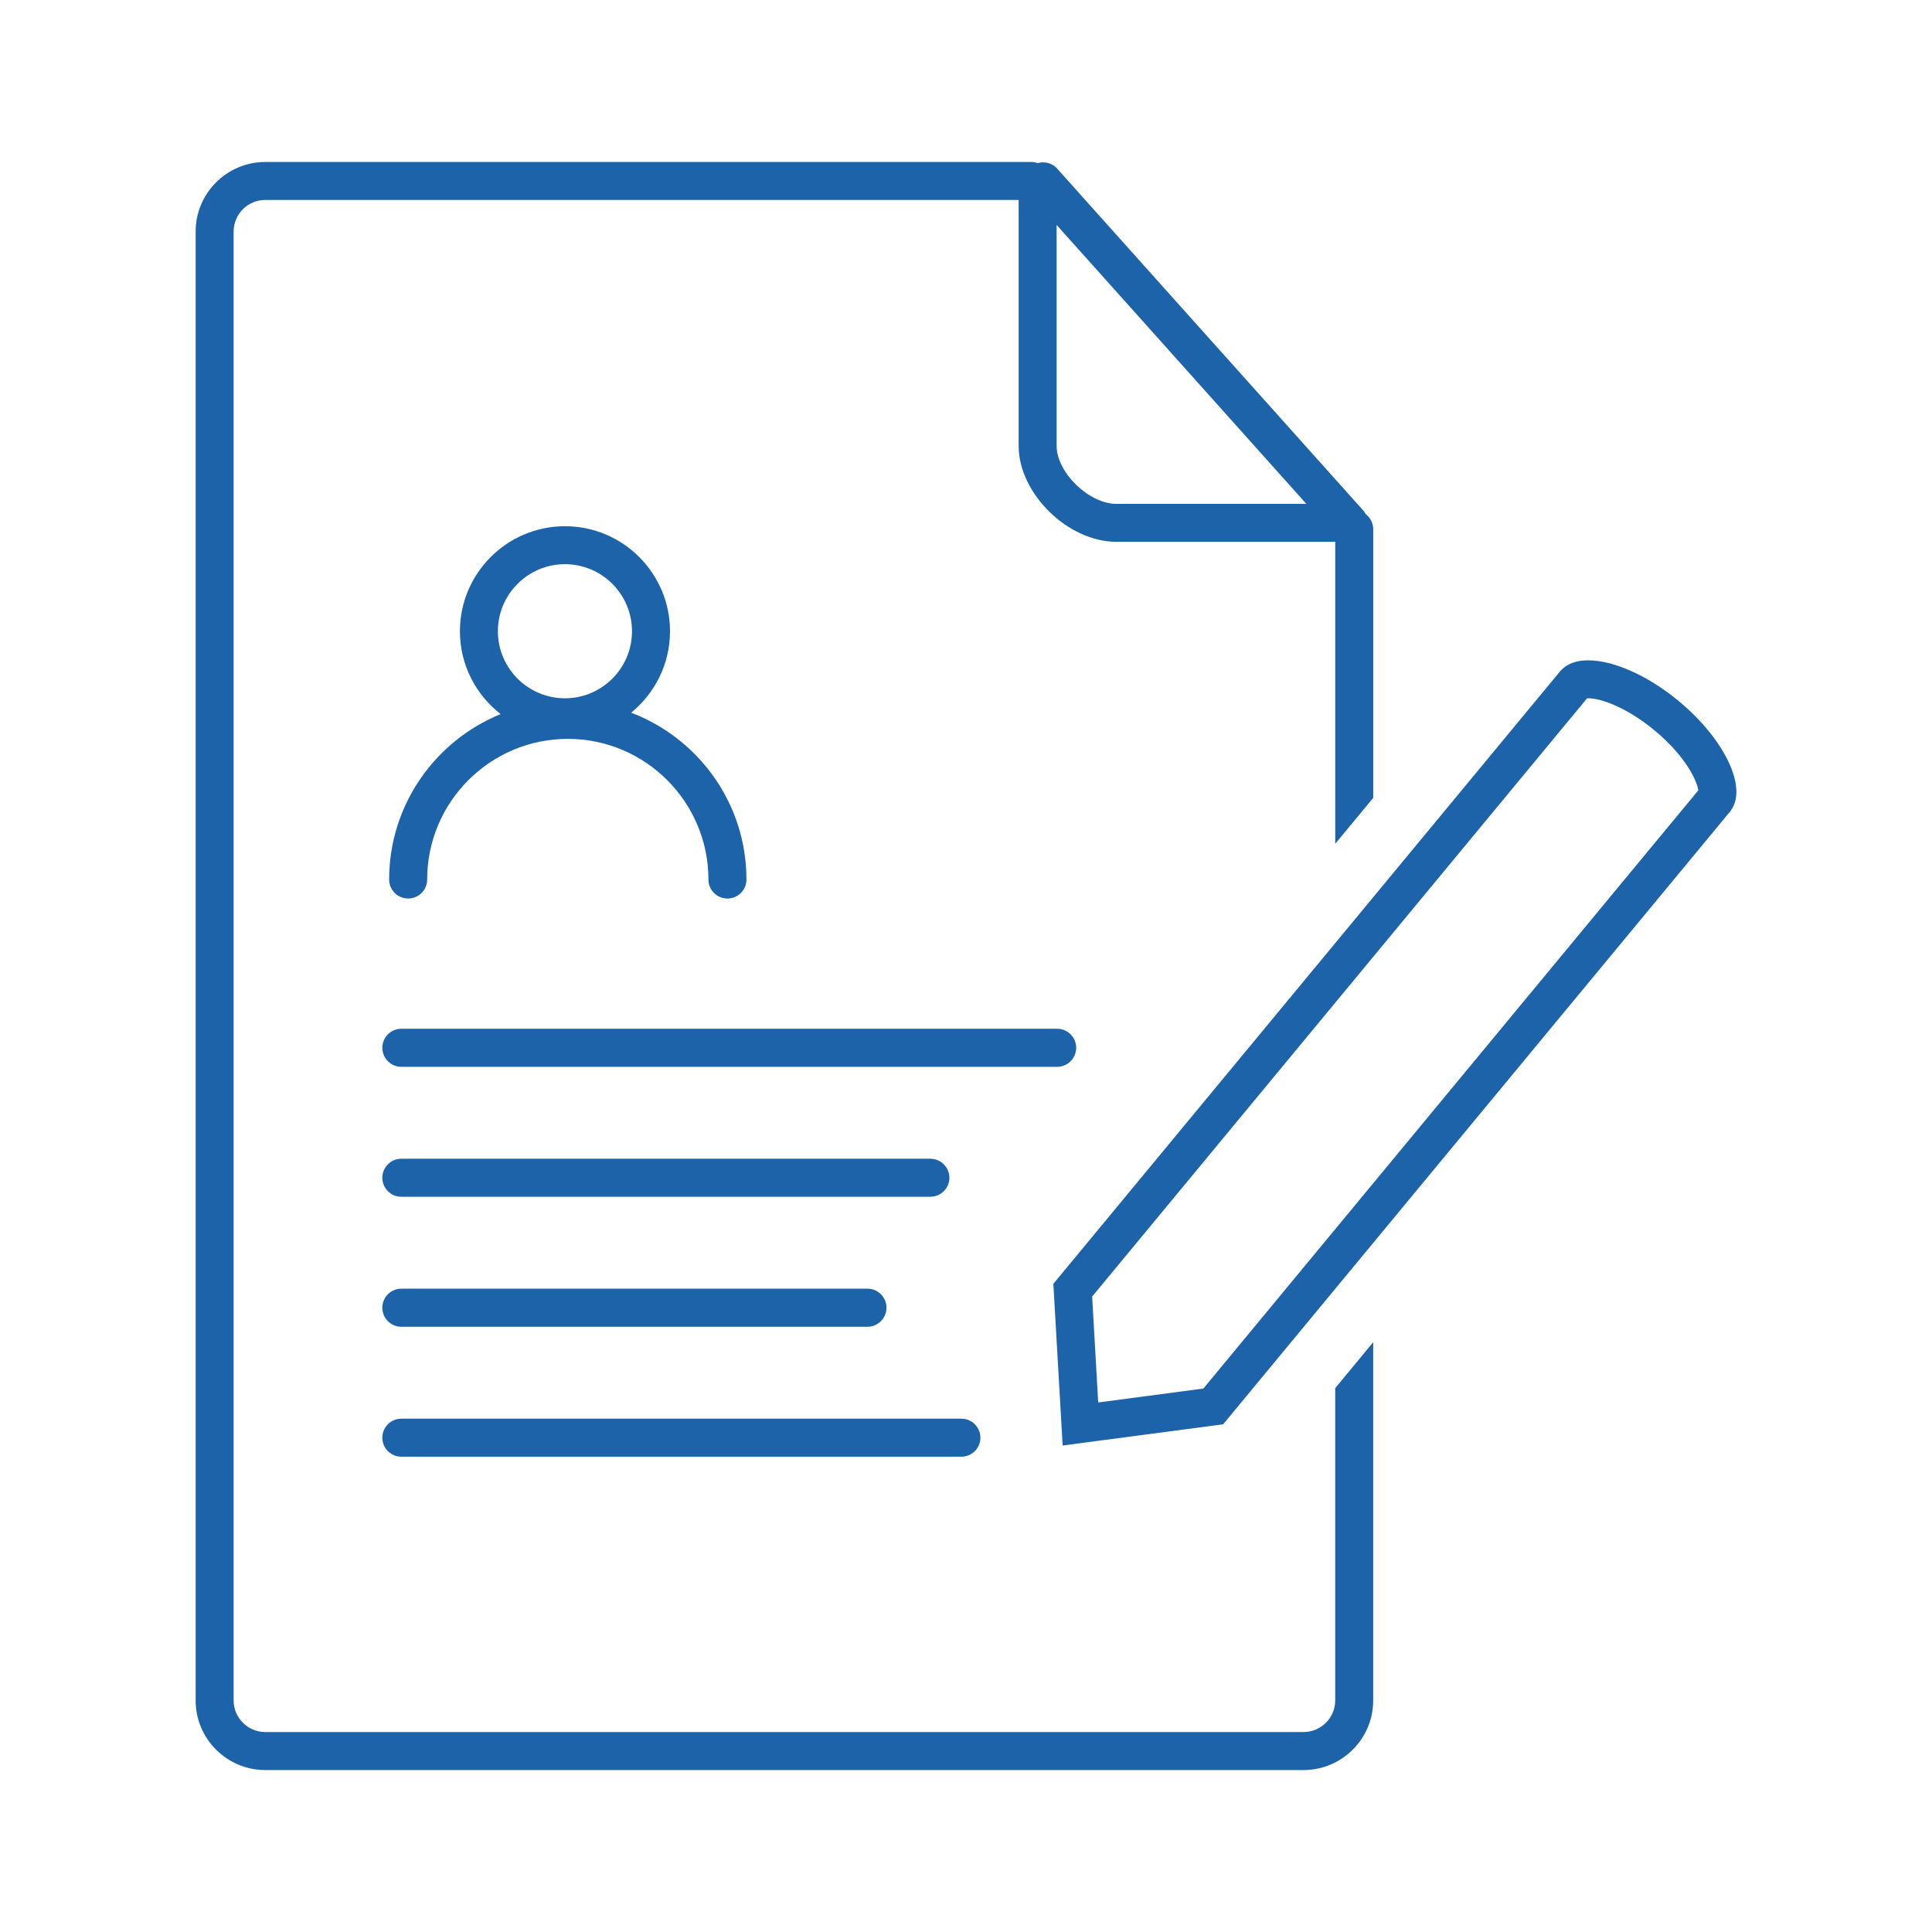 <?xml version="1.0" encoding="utf-8"?>
<!-- Generator: Adobe Illustrator 16.0.0, SVG Export Plug-In . SVG Version: 6.00 Build 0)  -->
<!DOCTYPE svg PUBLIC "-//W3C//DTD SVG 1.1//EN" "http://www.w3.org/Graphics/SVG/1.1/DTD/svg11.dtd">
<svg version="1.1" id="Layer_1" xmlns="http://www.w3.org/2000/svg" xmlns:xlink="http://www.w3.org/1999/xlink" x="0px" y="0px"
	 width="73.701px" height="73.701px" viewBox="0 0 73.701 73.701" enable-background="new 0 0 73.701 73.701" xml:space="preserve">
<path fill="none" stroke="#000000" stroke-width="3" stroke-linecap="round" stroke-linejoin="round" stroke-miterlimit="10" d="
	M394.103-6.123l23.976,26.973h-18.367c-2.958,0-5.86-3.463-5.86-6.42v-20.08"/>
<g>
	<path d="M436.979,34.358c1.082,0,3.118,0.78,5.226,2.521c2.537,2.099,3.392,4.082,3.473,4.748l-39.09,47.246l-8.307,1.097
		l-0.479-8.366l39.086-47.243C436.914,34.358,436.945,34.358,436.979,34.358 M436.979,31.358c-0.9,0-1.639,0.247-2.119,0.765
		l-0.009-0.008l-40.112,48.483l0.731,12.769l12.678-1.674l40.113-48.483l-0.01-0.008c1.323-1.797-0.492-5.621-4.135-8.634
		C441.626,32.509,438.925,31.358,436.979,31.358L436.979,31.358z"/>
</g>
<circle fill="none" stroke="#000000" stroke-width="3" stroke-linecap="round" stroke-linejoin="round" stroke-miterlimit="10" cx="356.167" cy="29.062" r="6.795"/>
<path fill="none" stroke="#000000" stroke-width="3" stroke-linecap="round" stroke-linejoin="round" stroke-miterlimit="10" d="
	M343.784,48.67c0-6.964,5.645-12.609,12.608-12.609S369,41.706,369,48.67"/>
<line fill="none" stroke="#000000" stroke-width="3" stroke-linecap="round" stroke-linejoin="round" stroke-miterlimit="10" x1="343.244" y1="61.959" x2="395.043" y2="61.959"/>
<line fill="none" stroke="#000000" stroke-width="3" stroke-linecap="round" stroke-linejoin="round" stroke-miterlimit="10" x1="343.244" y1="72.224" x2="385.028" y2="72.224"/>
<line fill="none" stroke="#000000" stroke-width="3" stroke-linecap="round" stroke-linejoin="round" stroke-miterlimit="10" x1="343.244" y1="82.487" x2="380.06" y2="82.487"/>
<line fill="none" stroke="#000000" stroke-width="3" stroke-linecap="round" stroke-linejoin="round" stroke-miterlimit="10" x1="343.244" y1="92.753" x2="387.48" y2="92.753"/>
<g>
	<path d="M417.351,88.838V113.5c0,1.379-1.472,2.851-2.851,2.851h-82c-1.379,0-2.149-1.472-2.149-2.851v-116
		c0-1.378,0.771-2.149,2.149-2.149H393c0.828,0,1.5-0.671,1.5-1.5s-0.672-1.5-1.5-1.5h-60.5c-3.033,0-5.149,2.117-5.149,5.149v116
		c0,3.033,2.116,5.851,5.149,5.851h82c3.033,0,5.851-2.817,5.851-5.851V85.212L417.351,88.838z"/>
	<path d="M420.351,42.222V21c0-0.829-0.672-1.5-1.5-1.5s-1.5,0.671-1.5,1.5v24.849L420.351,42.222z"/>
</g>
<g>
	<path fill="#1C63A9" d="M64.034,26.74c-1.203-0.996-2.51-1.55-3.449-1.55c-0.436,0-0.791,0.12-1.023,0.37l-0.004-0.004
		L40.183,48.974l0.354,6.168l6.123-0.809l19.375-23.418l-0.004-0.004C66.669,30.042,65.792,28.196,64.034,26.74z M45.905,52.97
		l-4.012,0.531l-0.23-4.041l18.879-22.82c0.012-0.002,0.025-0.002,0.043-0.002c0.521,0,1.506,0.377,2.525,1.219
		c1.225,1.013,1.639,1.972,1.676,2.293L45.905,52.97z"/>
	<path fill="#1C63A9" d="M14.845,33.552c0,0.4,0.325,0.724,0.725,0.724c0.401,0,0.725-0.324,0.725-0.724
		c0-2.959,2.407-5.366,5.365-5.366c2.958,0,5.365,2.407,5.365,5.366c0,0.4,0.324,0.724,0.725,0.724s0.725-0.324,0.725-0.724
		c0-2.907-1.831-5.387-4.398-6.365c0.903-0.736,1.482-1.854,1.482-3.106c0-2.21-1.798-4.007-4.007-4.007s-4.007,1.796-4.007,4.007
		c0,1.284,0.61,2.426,1.553,3.16C16.606,28.257,14.845,30.701,14.845,33.552z M21.551,21.522c1.411,0,2.558,1.147,2.558,2.559
		c0,1.41-1.147,2.557-2.558,2.557c-1.41,0-2.558-1.147-2.558-2.557C18.993,22.669,20.141,21.522,21.551,21.522z"/>
	<path fill="#1C63A9" d="M41.054,39.97c0-0.398-0.324-0.725-0.725-0.725H15.309c-0.399,0-0.724,0.326-0.724,0.725
		c0,0.4,0.325,0.727,0.724,0.727h25.021C40.729,40.696,41.054,40.37,41.054,39.97z"/>
	<path fill="#1C63A9" d="M15.309,45.653h20.182c0.401,0,0.726-0.324,0.726-0.725c0-0.398-0.324-0.725-0.726-0.725H15.309
		c-0.399,0-0.724,0.326-0.724,0.725C14.584,45.329,14.909,45.653,15.309,45.653z"/>
	<path fill="#1C63A9" d="M15.309,50.612h17.784c0.399,0,0.724-0.326,0.724-0.727c0-0.398-0.324-0.725-0.724-0.725H15.309
		c-0.399,0-0.724,0.326-0.724,0.725C14.584,50.286,14.909,50.612,15.309,50.612z"/>
	<path fill="#1C63A9" d="M15.309,55.569h21.368c0.399,0,0.723-0.324,0.723-0.723c0-0.4-0.324-0.727-0.723-0.727H15.309
		c-0.399,0-0.724,0.326-0.724,0.727C14.584,55.245,14.909,55.569,15.309,55.569z"/>
	<path fill="#1C63A9" d="M50.935,64.866c0,0.666-0.543,1.207-1.209,1.207H10.12c-0.667,0-1.208-0.541-1.208-1.207V8.835
		c0-0.667,0.542-1.208,1.208-1.208h28.739v9.385c0,1.812,1.879,3.656,3.725,3.656h8.352v11.52l1.449-1.752V20.186
		c0-0.237-0.117-0.445-0.291-0.578c-0.027-0.05-0.057-0.102-0.1-0.146L40.329,6.433c-0.191-0.215-0.484-0.287-0.744-0.209
		c-0.076-0.027-0.156-0.045-0.242-0.045H10.12c-1.465,0-2.657,1.192-2.657,2.657v56.031c0,1.465,1.192,2.656,2.657,2.656h39.606
		c1.467,0,2.658-1.191,2.658-2.656V51.202l-1.449,1.752V64.866z M40.308,8.581l9.525,10.64h-7.25c-1.041,0-2.275-1.198-2.275-2.208
		V8.581z"/>
</g>
</svg>
